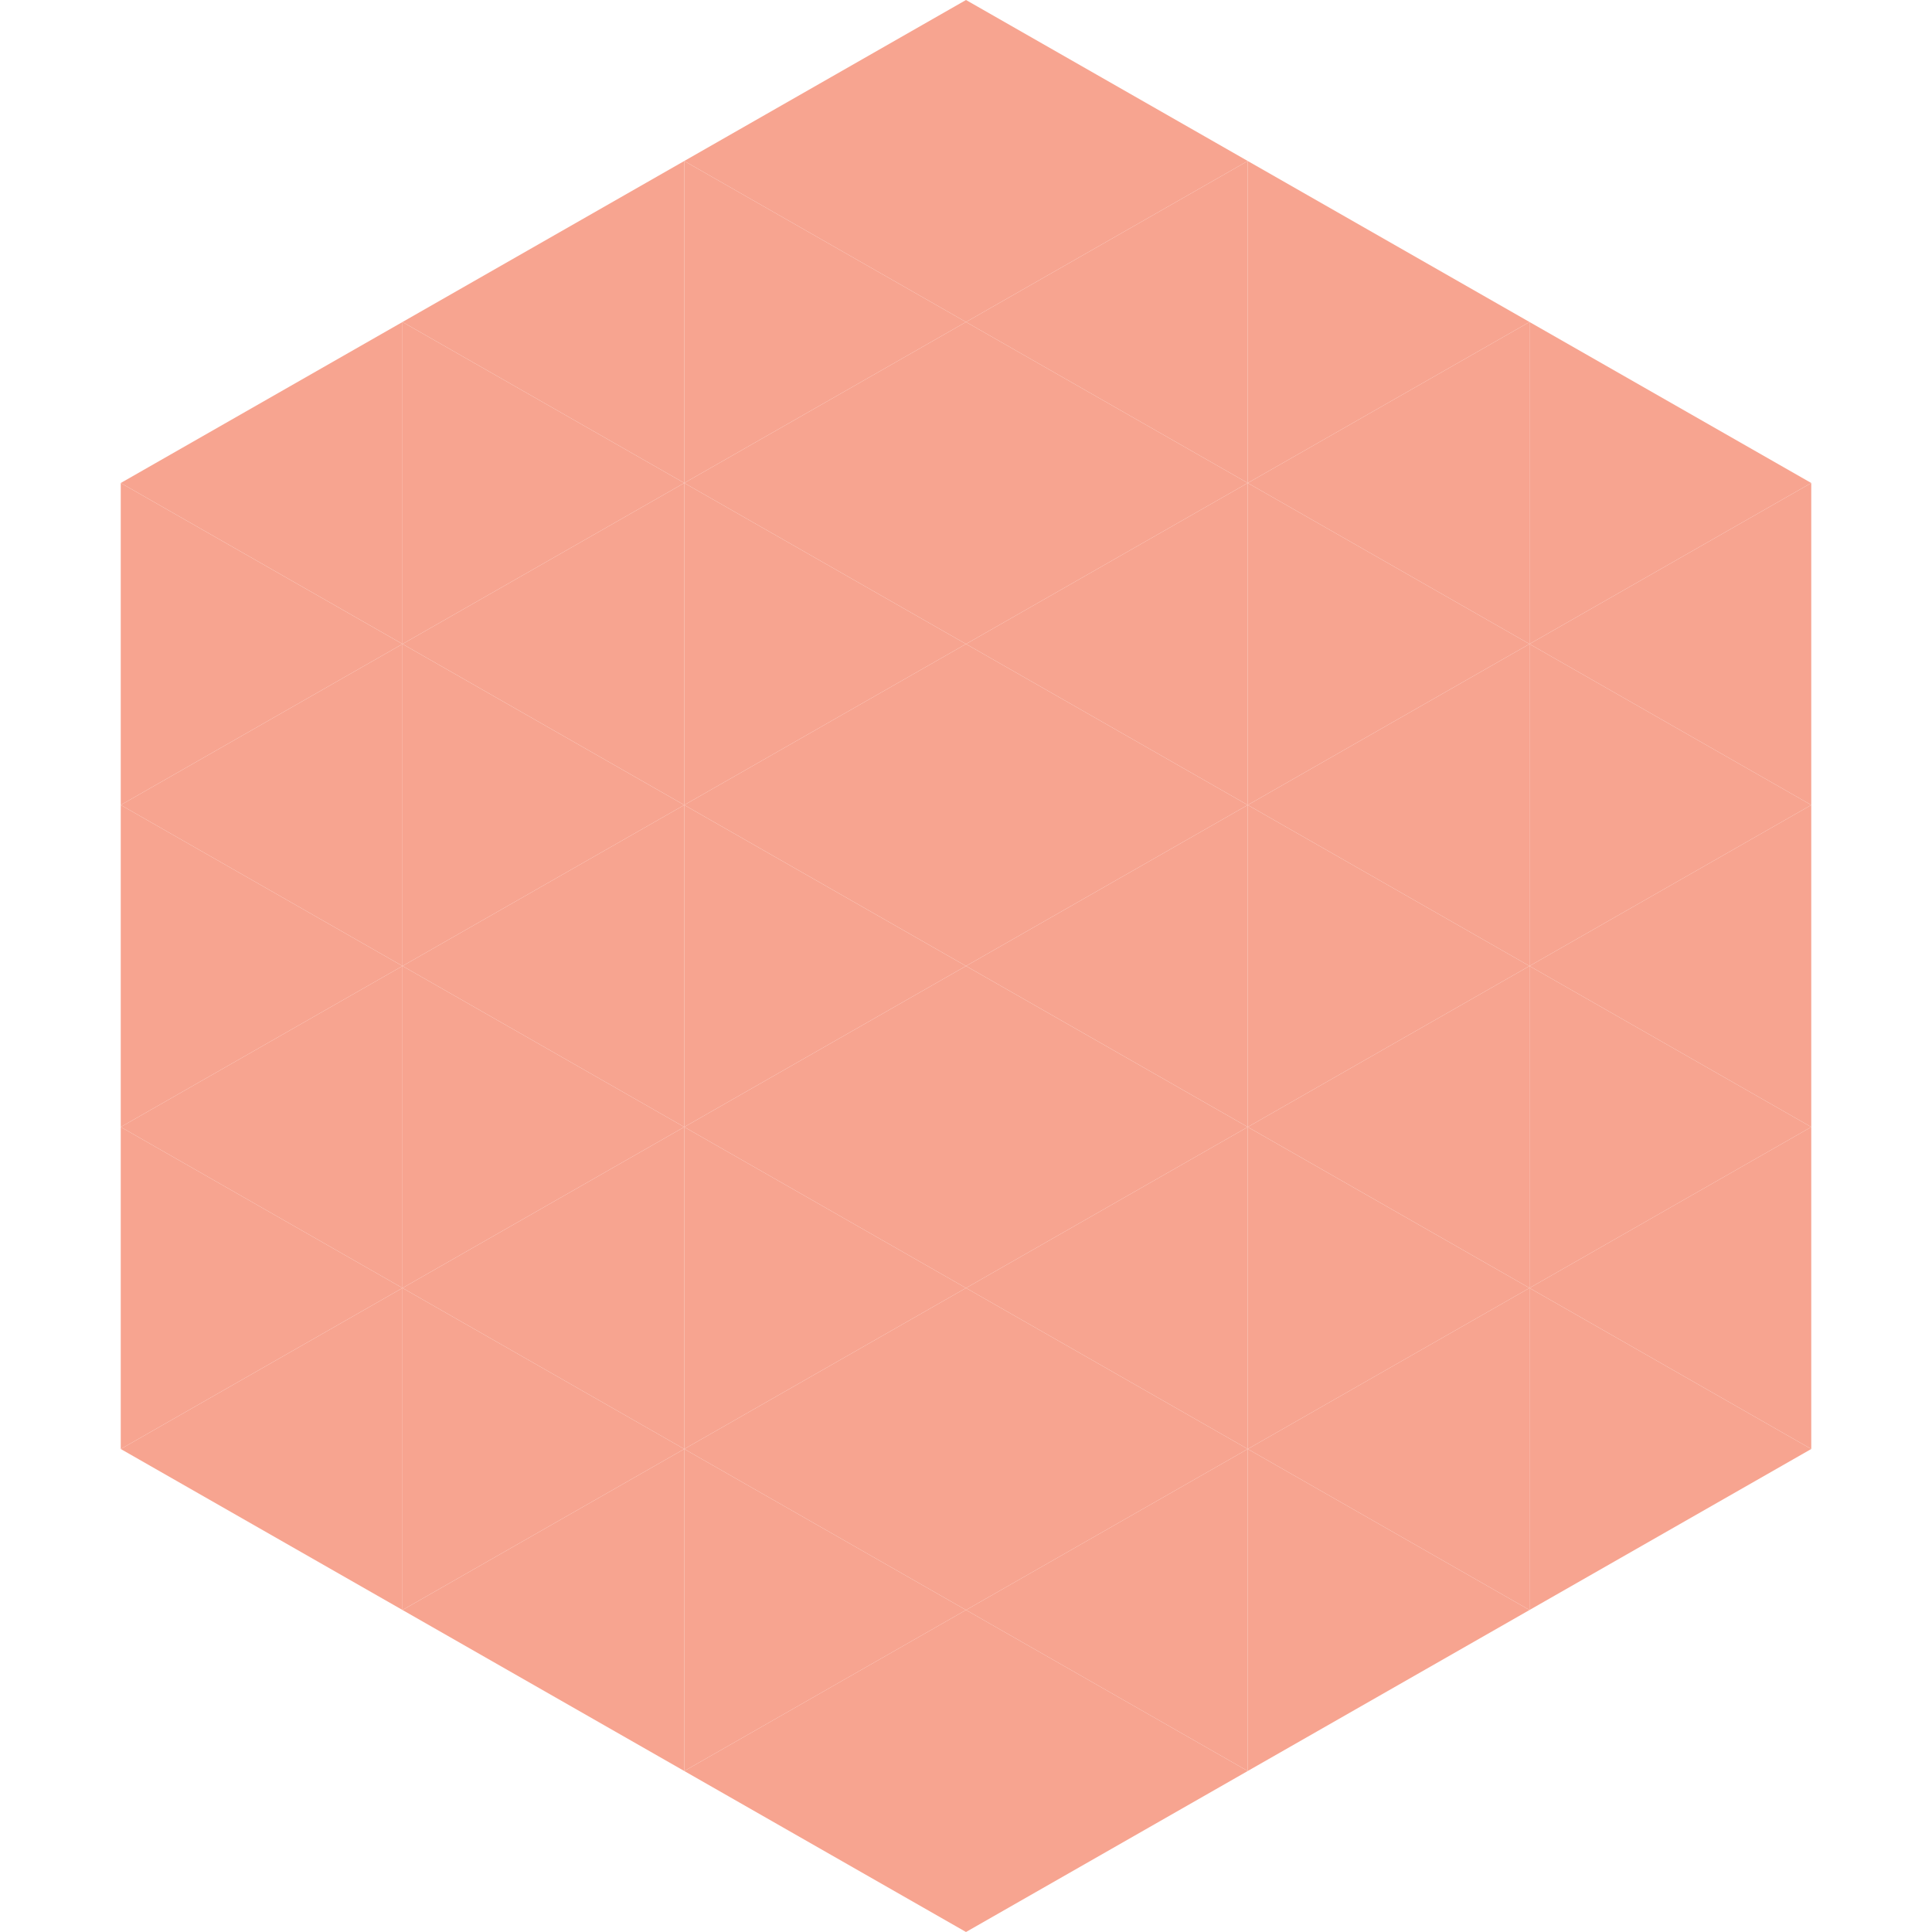 <?xml version="1.0"?>
<!-- Generated by SVGo -->
<svg width="240" height="240"
     xmlns="http://www.w3.org/2000/svg"
     xmlns:xlink="http://www.w3.org/1999/xlink">
<polygon points="50,40 15,60 50,80" style="fill:rgb(247,164,144)" />
<polygon points="190,40 225,60 190,80" style="fill:rgb(247,164,144)" />
<polygon points="15,60 50,80 15,100" style="fill:rgb(247,164,144)" />
<polygon points="225,60 190,80 225,100" style="fill:rgb(247,164,144)" />
<polygon points="50,80 15,100 50,120" style="fill:rgb(247,164,144)" />
<polygon points="190,80 225,100 190,120" style="fill:rgb(247,164,144)" />
<polygon points="15,100 50,120 15,140" style="fill:rgb(247,164,144)" />
<polygon points="225,100 190,120 225,140" style="fill:rgb(247,164,144)" />
<polygon points="50,120 15,140 50,160" style="fill:rgb(247,164,144)" />
<polygon points="190,120 225,140 190,160" style="fill:rgb(247,164,144)" />
<polygon points="15,140 50,160 15,180" style="fill:rgb(247,164,144)" />
<polygon points="225,140 190,160 225,180" style="fill:rgb(247,164,144)" />
<polygon points="50,160 15,180 50,200" style="fill:rgb(247,164,144)" />
<polygon points="190,160 225,180 190,200" style="fill:rgb(247,164,144)" />
<polygon points="15,180 50,200 15,220" style="fill:rgb(255,255,255); fill-opacity:0" />
<polygon points="225,180 190,200 225,220" style="fill:rgb(255,255,255); fill-opacity:0" />
<polygon points="50,0 85,20 50,40" style="fill:rgb(255,255,255); fill-opacity:0" />
<polygon points="190,0 155,20 190,40" style="fill:rgb(255,255,255); fill-opacity:0" />
<polygon points="85,20 50,40 85,60" style="fill:rgb(247,164,144)" />
<polygon points="155,20 190,40 155,60" style="fill:rgb(247,164,144)" />
<polygon points="50,40 85,60 50,80" style="fill:rgb(247,164,144)" />
<polygon points="190,40 155,60 190,80" style="fill:rgb(247,164,144)" />
<polygon points="85,60 50,80 85,100" style="fill:rgb(247,164,144)" />
<polygon points="155,60 190,80 155,100" style="fill:rgb(247,164,144)" />
<polygon points="50,80 85,100 50,120" style="fill:rgb(247,164,144)" />
<polygon points="190,80 155,100 190,120" style="fill:rgb(247,164,144)" />
<polygon points="85,100 50,120 85,140" style="fill:rgb(247,164,144)" />
<polygon points="155,100 190,120 155,140" style="fill:rgb(247,164,144)" />
<polygon points="50,120 85,140 50,160" style="fill:rgb(247,164,144)" />
<polygon points="190,120 155,140 190,160" style="fill:rgb(247,164,144)" />
<polygon points="85,140 50,160 85,180" style="fill:rgb(247,164,144)" />
<polygon points="155,140 190,160 155,180" style="fill:rgb(247,164,144)" />
<polygon points="50,160 85,180 50,200" style="fill:rgb(247,164,144)" />
<polygon points="190,160 155,180 190,200" style="fill:rgb(247,164,144)" />
<polygon points="85,180 50,200 85,220" style="fill:rgb(247,164,144)" />
<polygon points="155,180 190,200 155,220" style="fill:rgb(247,164,144)" />
<polygon points="120,0 85,20 120,40" style="fill:rgb(247,164,144)" />
<polygon points="120,0 155,20 120,40" style="fill:rgb(247,164,144)" />
<polygon points="85,20 120,40 85,60" style="fill:rgb(247,164,144)" />
<polygon points="155,20 120,40 155,60" style="fill:rgb(247,164,144)" />
<polygon points="120,40 85,60 120,80" style="fill:rgb(247,164,144)" />
<polygon points="120,40 155,60 120,80" style="fill:rgb(247,164,144)" />
<polygon points="85,60 120,80 85,100" style="fill:rgb(247,164,144)" />
<polygon points="155,60 120,80 155,100" style="fill:rgb(247,164,144)" />
<polygon points="120,80 85,100 120,120" style="fill:rgb(247,164,144)" />
<polygon points="120,80 155,100 120,120" style="fill:rgb(247,164,144)" />
<polygon points="85,100 120,120 85,140" style="fill:rgb(247,164,144)" />
<polygon points="155,100 120,120 155,140" style="fill:rgb(247,164,144)" />
<polygon points="120,120 85,140 120,160" style="fill:rgb(247,164,144)" />
<polygon points="120,120 155,140 120,160" style="fill:rgb(247,164,144)" />
<polygon points="85,140 120,160 85,180" style="fill:rgb(247,164,144)" />
<polygon points="155,140 120,160 155,180" style="fill:rgb(247,164,144)" />
<polygon points="120,160 85,180 120,200" style="fill:rgb(247,164,144)" />
<polygon points="120,160 155,180 120,200" style="fill:rgb(247,164,144)" />
<polygon points="85,180 120,200 85,220" style="fill:rgb(247,164,144)" />
<polygon points="155,180 120,200 155,220" style="fill:rgb(247,164,144)" />
<polygon points="120,200 85,220 120,240" style="fill:rgb(247,164,144)" />
<polygon points="120,200 155,220 120,240" style="fill:rgb(247,164,144)" />
<polygon points="85,220 120,240 85,260" style="fill:rgb(255,255,255); fill-opacity:0" />
<polygon points="155,220 120,240 155,260" style="fill:rgb(255,255,255); fill-opacity:0" />
</svg>
